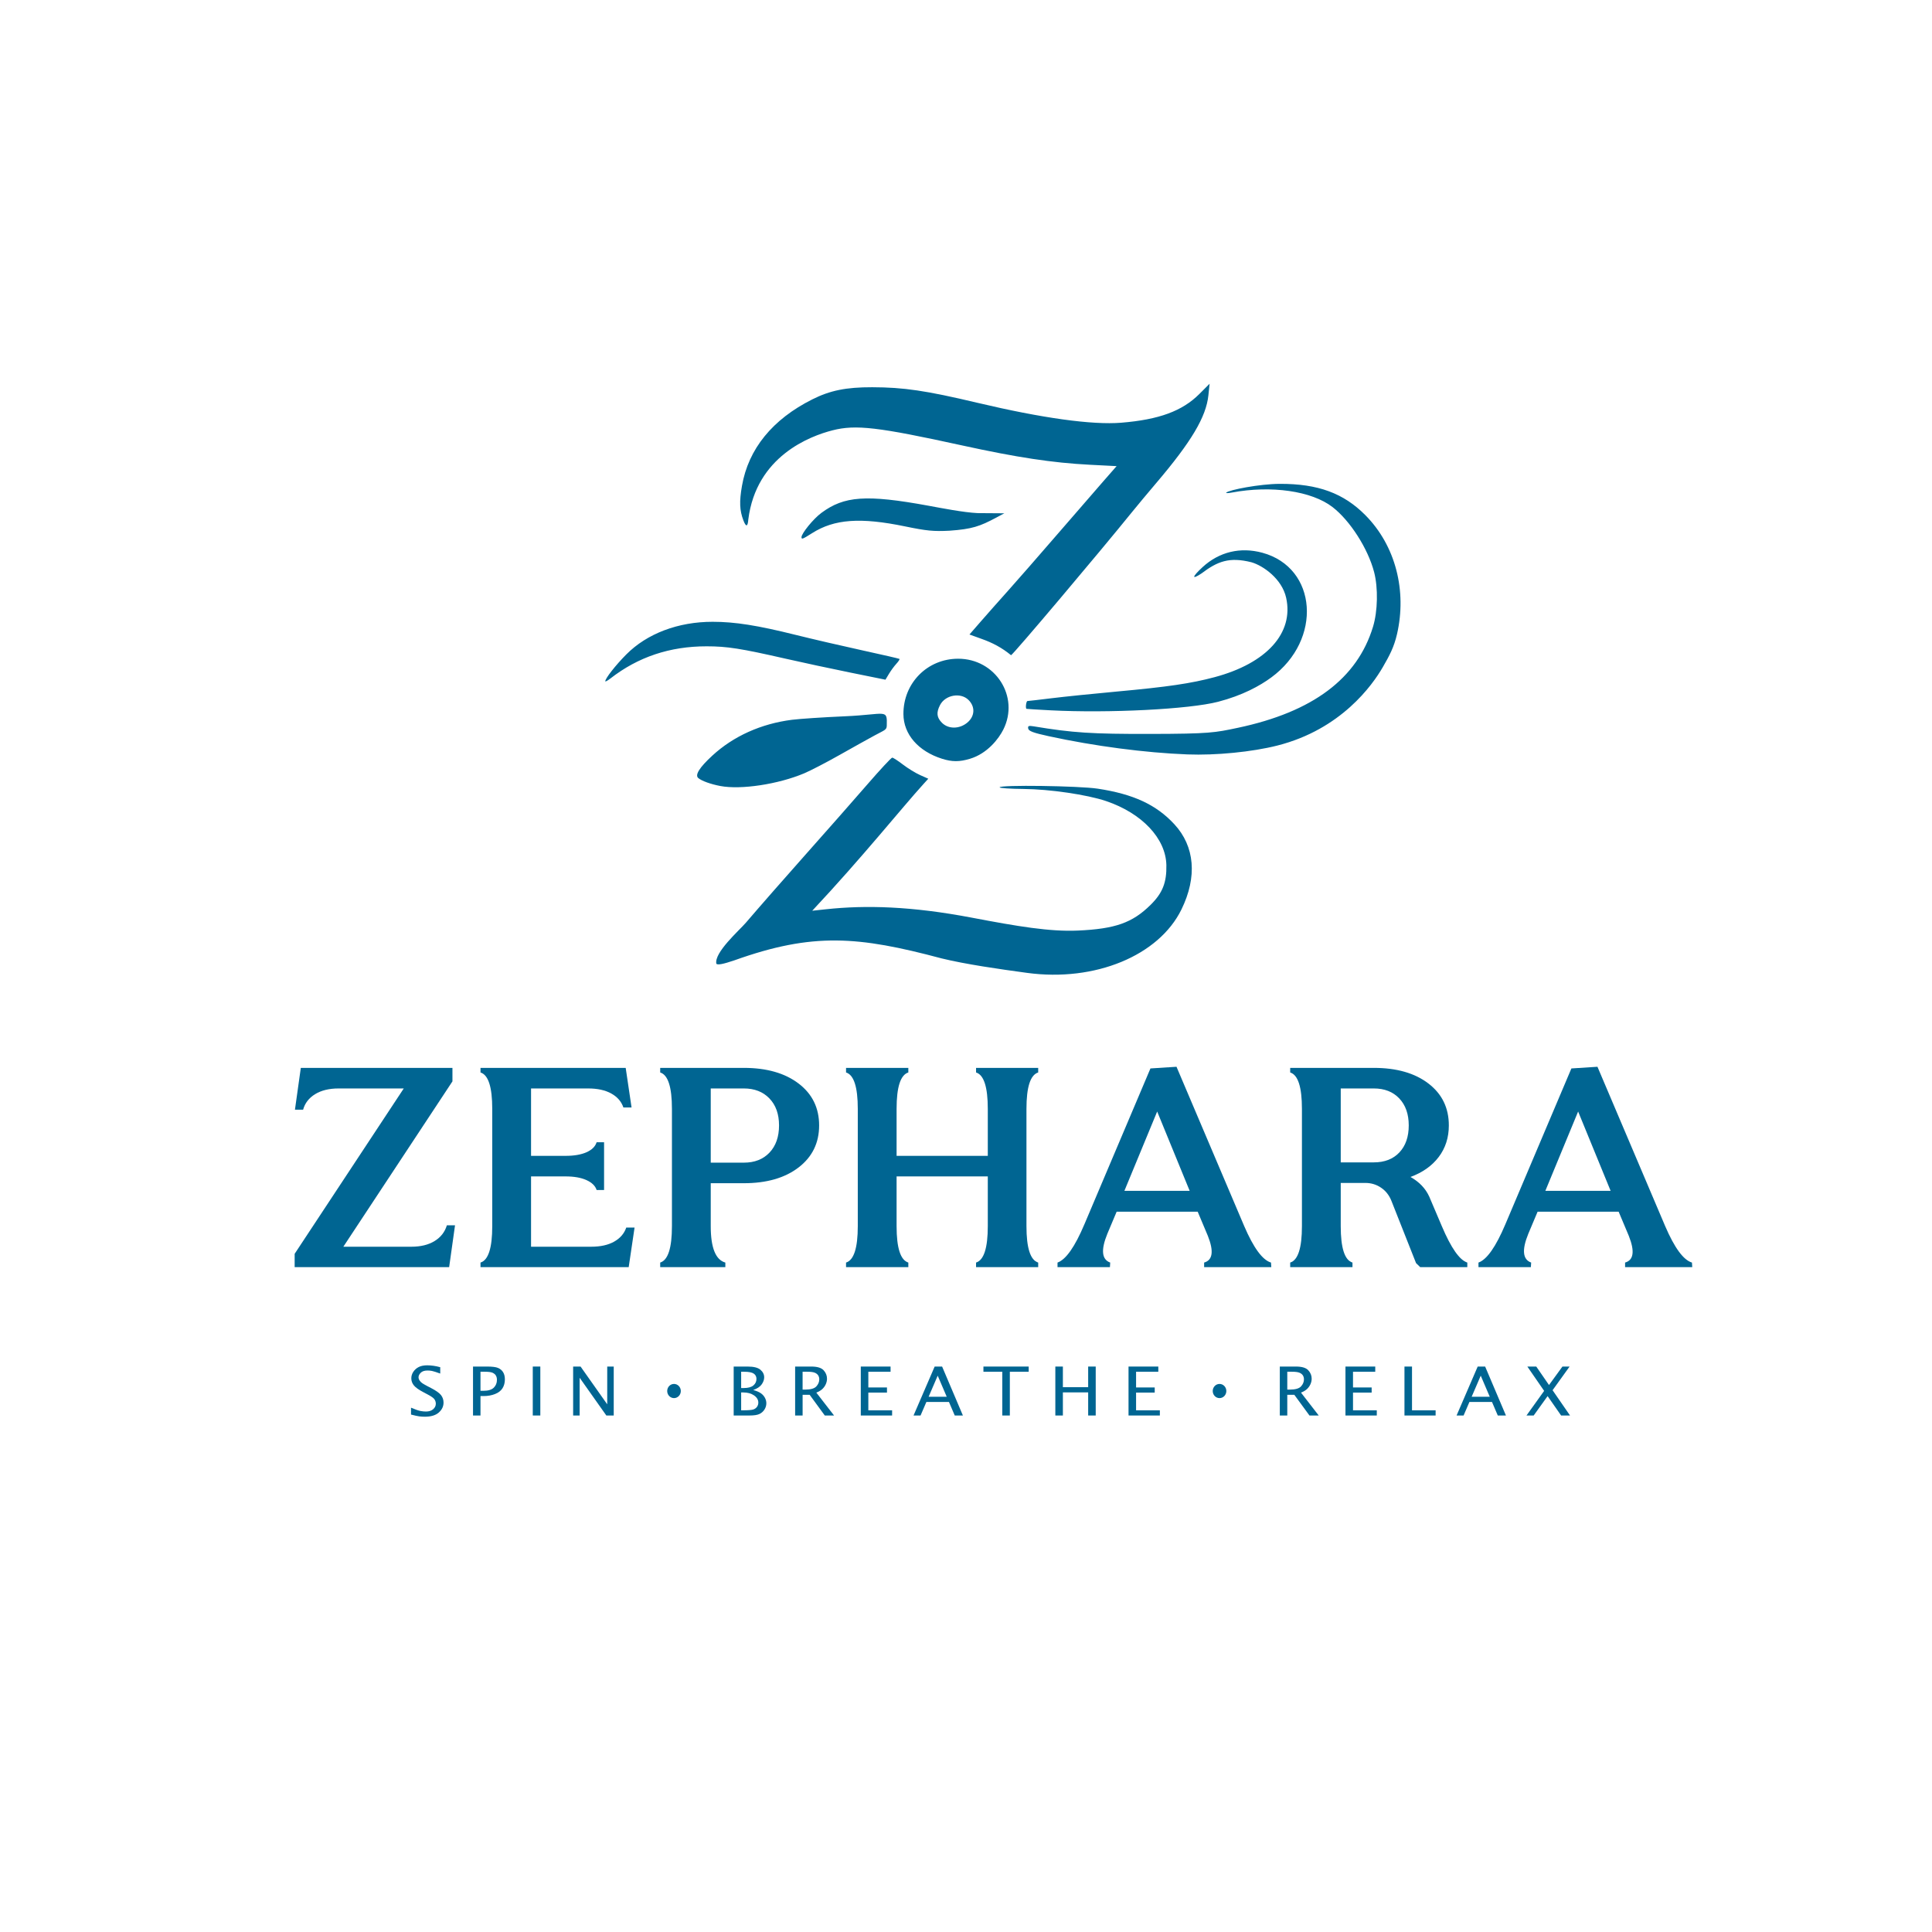 <?xml version="1.0" encoding="UTF-8" standalone="no"?><!DOCTYPE svg PUBLIC "-//W3C//DTD SVG 1.1//EN" "http://www.w3.org/Graphics/SVG/1.1/DTD/svg11.dtd"><svg width="100%" height="100%" viewBox="0 0 3200 3200" version="1.1" xmlns="http://www.w3.org/2000/svg" xmlns:xlink="http://www.w3.org/1999/xlink" xml:space="preserve" xmlns:serif="http://www.serif.com/" style="fill-rule:evenodd;clip-rule:evenodd;stroke-linejoin:round;stroke-miterlimit:2;"><rect id="Artboard2" x="0" y="0" width="3200" height="3200" style="fill:none;"/><g id="Artboard21" serif:id="Artboard2"><g id="g1"><path id="path1" d="M1701.3,1611.41c-46.71,-6.313 -101.964,-14.279 -141.697,-23.999c-138.098,-36.803 -212.933,-43.341 -343.127,3.163c-18.712,6.354 -27.667,8.075 -29.979,5.763c-3.982,-18.648 38.062,-55.37 48.89,-68.029c20.562,-24.063 65.533,-75.391 99.934,-114.063c34.402,-38.672 79.908,-90.352 101.125,-114.844c21.217,-24.492 39.832,-44.531 41.366,-44.531c1.534,0 9.481,5.136 17.66,11.413c8.179,6.276 20.988,14.139 28.464,17.471l13.594,6.06l-7.542,8.309c-37.114,40.891 -101.145,121.243 -184.663,210.345l23.134,-2.482c65.302,-7.005 141.143,-5.091 241.069,13.939c76.005,14.475 129.473,23.47 175.815,21.381c61.945,-2.792 90.337,-12.85 120.501,-42.686c19.713,-19.498 26.602,-36.861 26.035,-65.625c-0.87,-44.224 -40.418,-86.185 -100.156,-106.268c-31.416,-10.562 -93.109,-19.604 -136.203,-19.963c-21.903,-0.182 -39.833,-1.386 -39.844,-2.675c-0.038,-4.324 131.18,-2.551 162.479,2.194c59.086,8.959 96.886,26.486 126.831,58.807c34.055,36.757 38.298,87.269 11.865,141.254c-37.397,76.373 -142.95,120.284 -255.551,105.066Zm-508.145,-309.526c-15.975,-3.027 -30.76,-8.343 -36.534,-13.134c-6.008,-4.987 1.828,-17.525 23.302,-37.283c34.99,-32.193 80.8,-52.788 131.851,-59.276c12.963,-1.647 52.397,-4.253 87.631,-5.79c68.771,-3.001 70.213,-13.173 69.37,15.593c-0.208,7.09 -3.631,7.213 -20.151,16.154c-10.742,5.814 -37.151,20.525 -58.687,32.692c-21.535,12.167 -47.614,25.682 -57.952,30.033c-43.08,18.132 -104.76,27.467 -138.83,21.011Zm367.188,-45.135c-39.528,-12.501 -63.834,-40.595 -63.994,-73.968c-0.247,-51.337 39.548,-91.647 90.556,-91.728c61.984,-0.098 102.229,62.93 74.914,117.325c-7.649,15.232 -26.307,39.696 -55.324,48.428c-17.311,5.21 -29.545,5.195 -46.152,-0.057l-0,-0Zm41.947,-59.969c12.426,-10.456 13.238,-26.071 1.945,-37.364c-13.048,-13.048 -38.498,-8.519 -47.252,8.407c-6.416,12.407 -5.513,20.646 3.218,29.377c10.707,10.707 29.083,10.524 42.089,-0.42Zm364.303,52.761c-69.915,-2.683 -153.947,-13.729 -229.688,-30.192c-25.151,-5.467 -33.057,-8.399 -33.86,-12.56c-0.875,-4.537 0.663,-5.143 9.375,-3.697c64.379,10.689 95.532,12.708 193.235,12.522c97.766,-0.186 106.429,-2.07 144.484,-10.113c124.584,-26.331 197.983,-81.813 224.001,-167.366c7.86,-25.844 8.64,-64.42 1.832,-90.558c-10.144,-38.943 -39.848,-85.366 -68.961,-107.774c-34.542,-26.588 -101.205,-36.204 -166.472,-24.013c-6.296,1.175 -10.596,1.279 -9.557,0.23c4.613,-4.658 55.688,-14.455 88.463,-14.599c63.946,-0.281 106.106,15.738 141.81,51.638c50.644,50.924 69.084,126.072 52.596,197.423c-4.984,21.567 -12.522,35.56 -23.619,54.733c-17.109,29.559 -68.975,102.871 -174.508,129.641c-41.825,10.61 -101.696,16.506 -149.131,14.685l-0,-0Zm-226.563,-73.033c-21.484,-1.109 -39.414,-2.213 -39.844,-2.453c-2.005,-1.117 -0.492,-12.935 1.656,-12.935c1.341,0 19.27,-2.076 39.844,-4.612c20.574,-2.537 69.047,-7.509 107.719,-11.05c84.779,-7.761 123.233,-13.411 162.312,-23.851c86.333,-23.064 131.469,-73.105 118.568,-131.452c-6.948,-31.422 -38.03,-53.214 -57.394,-58.843c-36.659,-9.248 -56.221,-1.65 -82.912,18.534c-16.695,11.048 -15.762,5.749 1.846,-10.481c27.455,-25.308 62.585,-33.761 99.069,-23.839c91.179,24.798 99.709,144.174 14.758,206.534c-18.919,13.888 -47.532,29.754 -88.146,40.307c-47.532,12.349 -180.723,19.137 -277.476,14.141Zm-737.5,-48.106c0,-4.785 17.102,-26.622 34.786,-44.417c34.447,-34.662 85.915,-54.126 143.058,-54.102c36.867,0.015 74.153,5.897 137.541,21.697c26.773,6.673 76.1,18.123 109.615,25.444c33.516,7.322 61.529,13.775 62.252,14.342c0.723,0.566 -1.59,4.187 -5.141,8.048c-3.55,3.86 -9.063,11.374 -12.251,16.697l-5.797,9.678l-57.813,-11.721c-31.797,-6.446 -80.312,-16.853 -107.812,-23.126c-73.991,-16.876 -96.743,-20.438 -130.601,-20.443c-60.812,-0.009 -113.442,17.577 -159.243,53.207c-4.727,3.677 -8.594,5.79 -8.594,4.696Zm622.694,-70.434l-19.494,-7.033l19.391,-22.251c10.665,-12.238 30.739,-34.908 44.608,-50.376c13.87,-15.469 50.478,-57.358 81.353,-93.087c30.875,-35.729 65.637,-75.807 77.249,-89.062l21.113,-24.101l-44.551,-2.289c-61.404,-3.155 -120.468,-12.1 -211.474,-32.029c-139.264,-30.496 -176.042,-34.783 -214.451,-25.001c-37.468,9.542 -126.34,43.017 -139.541,147.6c-0.888,12.418 -3.815,12.979 -8.156,1.562c-6.296,-16.558 -6.892,-31.083 -2.343,-57.142c10.697,-61.269 50.497,-110.201 116.571,-143.315c29.519,-14.794 56.001,-20.149 99.219,-20.061c51.862,0.105 89.146,5.611 173.571,25.63c107.911,25.588 190.821,37.084 238.929,33.129c62.557,-5.142 100.987,-19.289 129.293,-47.595l16.966,-16.966l-2.002,19.15c-3.744,35.824 -28.194,76.937 -86.498,145.452c-13.163,15.468 -30.841,36.663 -39.284,47.099c-57.43,70.99 -197.303,236.514 -201.076,237.951c-15.217,-12.447 -30.203,-20.478 -49.393,-27.265Zm-297.694,-168.254c0,-6.051 19.26,-30.113 33.089,-40.317c37.459,-27.642 73.41,-30.83 177.429,-11.729c20.625,3.788 57.944,11.114 81.147,12.204l44.273,0.314l-13.389,7.148c-27.077,14.455 -39.979,19.033 -77.333,21.677c-26.367,1.361 -38.032,0.235 -73.437,-7.085c-74.194,-15.34 -117.377,-12.213 -154.247,11.17c-15.787,10.012 -17.532,10.67 -17.532,6.618Z" style="fill:#006592;fill-rule:nonzero;"/></g><path d="M749.391,1768.76l0,22.325l-180.71,273.878l112.648,-0c15.494,-0 28.339,-3.146 38.537,-9.436c10.198,-6.291 16.956,-14.96 20.277,-26.007l13.517,-0l-9.723,69.275l-255.887,-0l-0,-22.095l180.71,-273.878l-107.905,0c-15.652,0 -28.616,3.146 -38.893,9.436c-10.276,6.291 -16.917,14.883 -19.92,25.777l-13.518,0l9.723,-69.275l251.144,0Z" style="fill:#006592;fill-rule:nonzero;"/><path d="M879.588,2064.96l99.604,-0c15.494,-0 28.221,-2.839 38.182,-8.516c9.96,-5.677 16.6,-13.425 19.92,-23.245l13.755,0l-9.723,65.593l-245.453,-0l0,-7.595c12.965,-3.989 19.447,-24.089 19.447,-60.299l-0,-194.247c-0,-36.21 -6.482,-56.31 -19.447,-60.299l0,-7.595l240.473,0l9.723,65.593l-13.518,-0c-3.32,-9.82 -10,-17.53 -20.039,-23.13c-10.039,-5.601 -22.806,-8.401 -38.3,-8.401l-94.624,0l0,111.623l57.154,-0c14.229,-0 25.81,-1.995 34.743,-5.984c8.932,-3.989 14.505,-9.513 16.719,-16.571l12.332,0l-0,79.172l-12.332,-0c-2.214,-6.905 -7.826,-12.39 -16.838,-16.456c-9.012,-4.066 -20.553,-6.099 -34.624,-6.099l-57.154,0l0,116.456Z" style="fill:#006592;fill-rule:nonzero;"/><path d="M1177.21,1959.78l0,71.117c0,35.75 8.063,55.849 24.19,60.299l-0,7.595l-107.904,-0l-0,-7.595c12.964,-3.989 19.446,-24.089 19.446,-60.299l0,-194.247c0,-36.21 -6.482,-56.31 -19.446,-60.299l-0,-7.595l138.496,0c37.787,0 68.024,8.631 90.711,25.892c22.688,17.261 34.032,40.391 34.032,69.39c-0,28.999 -11.344,52.206 -34.032,69.62c-22.687,17.415 -52.924,26.122 -90.711,26.122l-54.782,0Zm54.782,-156.962l-54.782,0l0,122.9l54.782,0c17.866,0 32.056,-5.562 42.569,-16.686c10.514,-11.124 15.771,-26.122 15.771,-44.994c-0,-18.719 -5.296,-33.602 -15.889,-44.649c-10.593,-11.047 -24.743,-16.571 -42.451,-16.571Z" style="fill:#006592;fill-rule:nonzero;"/><path d="M1401.32,1776.35l0,-7.595l103.162,0l-0,7.595c-12.965,3.989 -19.447,24.089 -19.447,60.299l0,77.791l151.066,-0l0,-77.791c0,-36.21 -6.482,-56.31 -19.446,-60.299l-0,-7.595l102.924,0l-0,7.595c-12.965,3.989 -19.447,24.089 -19.447,60.299l0,194.247c0,36.21 6.482,56.31 19.447,60.299l-0,7.595l-102.924,-0l-0,-7.595c12.964,-3.989 19.446,-24.089 19.446,-60.299l0,-82.394l-151.066,0l0,82.394c0,36.21 6.482,56.31 19.447,60.299l-0,7.595l-103.162,-0l0,-7.595c12.965,-3.989 19.447,-24.089 19.447,-60.299l-0,-194.247c-0,-36.21 -6.482,-56.31 -19.447,-60.299Z" style="fill:#006592;fill-rule:nonzero;"/><path d="M1838.39,2098.79l-86.798,-0l0,-7.595c13.913,-4.91 28.775,-26.084 44.585,-63.521l109.327,-257.998l43.162,-2.762l112.173,263.982c15.494,36.056 30.276,56.156 44.347,60.299l0.475,7.595l-111.225,-0l0,-7.595c14.229,-3.989 16.285,-18.719 6.166,-44.189l-16.838,-40.046l-134.228,0l-15.415,36.594c-10.909,26.697 -9.328,42.578 4.743,47.641l-0.474,7.595Zm78.26,-257.768l-54.308,131.416l108.142,-0l-53.834,-131.416Z" style="fill:#006592;fill-rule:nonzero;"/><path d="M2220.68,1959.32l-0,71.577c-0,36.21 6.482,56.31 19.446,60.299l0,7.595l-103.161,-0l-0,-7.595c12.964,-3.989 19.446,-24.089 19.446,-60.299l0,-194.247c0,-36.21 -6.482,-56.31 -19.446,-60.299l-0,-7.595l138.497,0c37.786,0 67.944,8.631 90.473,25.892c22.53,17.261 33.795,40.391 33.795,69.39c-0,20.1 -5.573,37.514 -16.72,52.244c-11.146,14.73 -26.758,25.777 -46.837,33.142c14.545,8.132 24.901,18.949 31.067,32.451l20.869,49.022c15.336,36.21 29.407,56.31 42.213,60.299l0,7.595l-78.023,-0l-6.877,-6.674l-40.79,-103.108c-3.637,-9.206 -9.328,-16.455 -17.075,-21.749c-7.747,-5.293 -16.443,-7.94 -26.087,-7.94l-40.79,0Zm54.782,-156.502l-54.782,0l-0,122.44l54.782,-0c17.865,-0 31.976,-5.485 42.332,-16.456c10.355,-10.97 15.533,-25.892 15.533,-44.764c0,-18.719 -5.217,-33.602 -15.652,-44.649c-10.435,-11.047 -24.506,-16.571 -42.213,-16.571Z" style="fill:#006592;fill-rule:nonzero;"/><path d="M2535.62,2098.79l-86.798,-0l0,-7.595c13.913,-4.91 28.775,-26.084 44.585,-63.521l109.327,-257.998l43.162,-2.762l112.173,263.982c15.494,36.056 30.276,56.156 44.347,60.299l0.475,7.595l-111.225,-0l0,-7.595c14.229,-3.989 16.285,-18.719 6.166,-44.189l-16.838,-40.046l-134.228,0l-15.415,36.594c-10.909,26.697 -9.328,42.578 4.743,47.641l-0.474,7.595Zm78.26,-257.768l-54.308,131.416l108.142,-0l-53.834,-131.416Z" style="fill:#006592;fill-rule:nonzero;"/><g><path d="M2119.77,2344.52l-0,-81.081l26.657,-0c9.878,-0 16.701,2.036 20.47,6.108c3.768,4.072 5.652,8.738 5.652,13.998c0,3.067 -0.664,6.098 -1.993,9.093c-1.329,2.995 -3.223,5.661 -5.682,7.999c-2.459,2.337 -5.811,4.309 -10.055,5.916l29.418,37.967l-15.347,0l-25.081,-34.295l-11.663,-0l0,34.295l-12.376,0Zm12.376,-42.896l4.047,-0c9.243,-0 15.481,-1.772 18.714,-5.315c3.233,-3.542 4.849,-7.432 4.849,-11.669c0,-2.52 -0.605,-4.72 -1.815,-6.601c-1.21,-1.881 -3.094,-3.351 -5.653,-4.41c-2.558,-1.06 -6.654,-1.589 -12.287,-1.589l-7.855,-0l0,29.584Z" style="fill:#006592;fill-rule:nonzero;"/><path d="M2228.51,2344.52l0,-81.081l49.329,-0l-0,8.601l-36.833,-0l0,26.023l30.882,-0l0,8.491l-30.882,0l0,29.365l39.391,-0l0,8.601l-51.887,0Z" style="fill:#006592;fill-rule:nonzero;"/><path d="M2326.24,2344.52l-0,-81.081l12.496,-0l-0,72.48l39.093,-0l0,8.601l-51.589,0Z" style="fill:#006592;fill-rule:nonzero;"/><path d="M2412.55,2344.52l34.98,-81.081l12.334,-0l34.443,81.081l-13.507,0l-9.612,-22.462l-37.362,0l-9.671,22.462l-11.605,0Zm24.979,-31.063l29.979,0l-14.942,-34.914l-15.037,34.914Z" style="fill:#006592;fill-rule:nonzero;"/><path d="M2528.34,2344.52l29.234,-40.774l-27.806,-40.307l14.757,-0l21.112,30.601l22.262,-30.601l11.846,-0l-28.183,39.192l28.897,41.889l-14.757,0l-22.375,-32.13l-23.071,32.13l-11.916,0Z" style="fill:#006592;fill-rule:nonzero;"/><path d="M1215.21,2344.52l0,-81.081l23.012,-0c10.028,-0 17.119,1.762 21.274,5.286c4.155,3.525 6.233,7.716 6.233,12.573c-0,3.945 -1.394,7.862 -4.183,11.752c-2.788,3.889 -7.449,6.967 -13.982,9.231c5.708,1.607 9.989,3.442 12.843,5.506c2.854,2.063 5.05,4.547 6.587,7.451c1.537,2.903 2.305,5.907 2.305,9.012c0,3.762 -1.059,7.268 -3.178,10.518c-2.119,3.251 -4.917,5.689 -8.395,7.314c-3.478,1.626 -8.935,2.438 -16.37,2.438l-26.146,0Zm12.377,-8.601l2.591,-0c8.919,-0 14.724,-0.447 17.416,-1.342c2.691,-0.895 4.77,-2.374 6.236,-4.438c1.467,-2.063 2.2,-4.392 2.2,-6.985c-0,-4.675 -2.357,-8.647 -7.07,-11.916c-4.712,-3.269 -10.65,-4.903 -17.812,-4.903l-3.561,0l0,29.584Zm0,-36.87l4.044,-0c7.363,-0 12.755,-1.434 16.175,-4.301c3.42,-2.867 5.13,-6.492 5.13,-10.875c-0,-3.835 -1.519,-6.766 -4.557,-8.793c-3.038,-2.027 -8.319,-3.04 -15.843,-3.04l-4.949,-0l0,27.009Z" style="fill:#006592;fill-rule:nonzero;"/><path d="M1316.99,2344.52l0,-81.081l26.658,-0c9.877,-0 16.7,2.036 20.469,6.108c3.768,4.072 5.653,8.738 5.653,13.998c-0,3.067 -0.665,6.098 -1.994,9.093c-1.329,2.995 -3.223,5.661 -5.682,7.999c-2.459,2.337 -5.811,4.309 -10.055,5.916l29.418,37.967l-15.347,0l-25.081,-34.295l-11.662,-0l-0,34.295l-12.377,0Zm12.377,-42.896l4.046,-0c9.244,-0 15.482,-1.772 18.714,-5.315c3.233,-3.542 4.849,-7.432 4.849,-11.669c0,-2.52 -0.605,-4.72 -1.814,-6.601c-1.21,-1.881 -3.095,-3.351 -5.653,-4.41c-2.559,-1.06 -6.655,-1.589 -12.288,-1.589l-7.854,-0l-0,29.584Z" style="fill:#006592;fill-rule:nonzero;"/><path d="M1425.73,2344.52l-0,-81.081l49.328,-0l0,8.601l-36.833,-0l0,26.023l30.883,-0l-0,8.491l-30.883,0l0,29.365l39.392,-0l-0,8.601l-51.887,0Z" style="fill:#006592;fill-rule:nonzero;"/><path d="M1513.11,2344.52l34.981,-81.081l12.334,-0l34.443,81.081l-13.507,0l-9.612,-22.462l-37.362,0l-9.672,22.462l-11.605,0Zm24.98,-31.063l29.978,0l-14.941,-34.914l-15.037,34.914Z" style="fill:#006592;fill-rule:nonzero;"/><path d="M1660.11,2344.52l-0,-72.48l-31.24,-0l0,-8.601l74.975,-0l-0,8.601l-31.239,-0l-0,72.48l-12.496,0Z" style="fill:#006592;fill-rule:nonzero;"/><path d="M1747.97,2344.52l-0,-81.081l12.495,-0l0,34.185l41.891,0l-0,-34.185l12.496,-0l-0,81.081l-12.496,0l-0,-38.294l-41.891,-0l0,38.294l-12.495,0Z" style="fill:#006592;fill-rule:nonzero;"/><path d="M1869.2,2344.52l0,-81.081l49.328,-0l0,8.601l-36.832,-0l-0,26.023l30.882,-0l0,8.491l-30.882,0l-0,29.365l39.391,-0l0,8.601l-51.887,0Z" style="fill:#006592;fill-rule:nonzero;"/><path d="M680.787,2342.98l0,-11.399c7.102,2.997 12.289,4.806 15.561,5.427c3.273,0.621 6.305,0.932 9.098,0.932c5.067,-0 9.067,-1.269 12,-3.808c2.932,-2.538 4.399,-5.579 4.399,-9.121c-0,-2.666 -0.767,-5.132 -2.299,-7.396c-1.574,-2.228 -5.449,-4.949 -11.625,-8.163l-6.097,-3.232c-8.129,-4.237 -13.588,-8.109 -16.377,-11.615c-2.789,-3.506 -4.184,-7.396 -4.184,-11.669c0,-3.835 1.107,-7.433 3.319,-10.793c2.213,-3.36 5.183,-5.989 8.91,-7.889c3.728,-1.899 8.423,-2.849 14.084,-2.849c6.817,0 14.013,1.041 21.588,3.123l-0,10.523c-6.589,-2.376 -11.111,-3.811 -13.568,-4.304c-2.456,-0.494 -4.902,-0.74 -7.338,-0.74c-5.111,-0 -8.895,1.223 -11.351,3.67c-2.456,2.447 -3.683,4.949 -3.683,7.506c-0,1.753 0.581,3.533 1.743,5.341c1.162,1.808 2.725,3.36 4.689,4.657c1.963,1.297 4.659,2.84 8.086,4.629l6.335,3.287c8.208,4.274 13.687,8.182 16.437,11.724c2.749,3.58 4.124,7.689 4.124,12.327c0,6.319 -2.62,11.797 -7.859,16.436c-5.24,4.638 -12.96,6.957 -23.16,6.957c-3.148,0 -6.196,-0.192 -9.145,-0.575c-2.948,-0.384 -7.511,-1.379 -13.687,-2.986Z" style="fill:#006592;fill-rule:nonzero;"/><path d="M783.46,2344.52l-0,-81.081l23.503,-0c8.359,-0 14.356,0.767 17.991,2.3c3.635,1.534 6.425,3.89 8.369,7.068c1.944,3.177 2.916,7.14 2.916,11.888c0,5.552 -1.285,10.409 -3.854,14.573c-2.57,4.163 -6.696,7.378 -12.376,9.642c-5.681,2.264 -11.942,3.397 -18.782,3.397l-5.391,-0l0,32.213l-12.376,0Zm12.376,-40.924l4.867,-0c7.977,-0 13.702,-1.735 17.176,-5.205c3.473,-3.469 5.21,-7.761 5.21,-12.874c-0,-2.776 -0.554,-5.123 -1.661,-7.04c-1.107,-1.918 -2.881,-3.47 -5.324,-4.657c-2.443,-1.187 -6.737,-1.78 -12.882,-1.78l-7.386,-0l0,31.556Z" style="fill:#006592;fill-rule:nonzero;"/><rect x="882.443" y="2263.43" width="12.496" height="81.082" style="fill:#006592;fill-rule:nonzero;"/><path d="M949.294,2344.52l-0,-81.081l12.311,-0l44.158,62.562l-0,-62.562l10.77,-0l-0,81.081l-12.252,0l-44.217,-62.542l-0,62.542l-10.77,0Z" style="fill:#006592;fill-rule:nonzero;"/><ellipse cx="1116.37" cy="2303.97" rx="11.271" ry="11.739" style="fill:#006592;"/><ellipse cx="2019.93" cy="2303.97" rx="11.271" ry="11.739" style="fill:#006592;"/></g></g></svg>